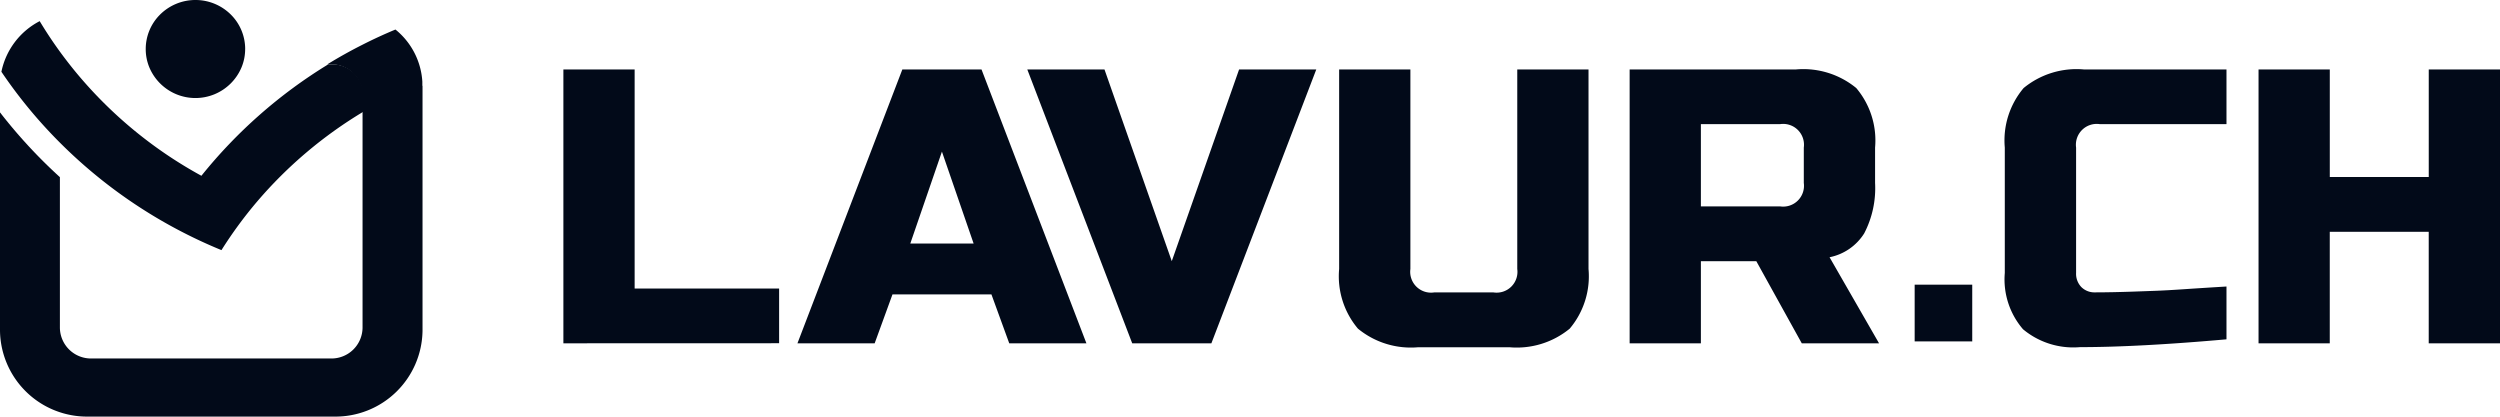 <svg id="Logo_Lavur.CH" xmlns="http://www.w3.org/2000/svg" width="96" height="16" viewBox="0 0 96 16">
  <g id="Sign" transform="translate(0 0)">
    <path id="Контур_1367" data-name="Контур 1367" d="M16.225,12.791V22.2a3.343,3.343,0,0,1-3.39,3.294H3.39A3.343,3.343,0,0,1,0,22.2V13.812A19.516,19.516,0,0,0,2.3,16.3v5.787a1.194,1.194,0,0,0,1.211,1.176h9.2a1.194,1.194,0,0,0,1.211-1.176V13.144a1.194,1.194,0,0,0-1.211-1.176h-.142c.438-.269.89-.522,1.353-.755q.618-.314,1.263-.582a2.787,2.787,0,0,1,1.033,2c0,.052,0,.106,0,.159" transform="translate(0 -9.497)" fill="#020a19"/>
    <path id="Контур_1368" data-name="Контур 1368" d="M49.818,1.882a1.832,1.832,0,0,1-.14.706,1.919,1.919,0,0,1-3.539,0A1.832,1.832,0,0,1,46,1.882,1.863,1.863,0,0,1,46.523.588a1.928,1.928,0,0,1,2.773,0,1.863,1.863,0,0,1,.523,1.294" transform="translate(-40.404)" fill="#020a19"/>
    <path id="Контур_1369" data-name="Контур 1369" d="M14.355,10.735v.639a16.55,16.55,0,0,0-4.08,3.447A16.225,16.225,0,0,0,8.9,16.693a18.964,18.964,0,0,1-2.071-1A18.851,18.851,0,0,1,2.7,12.569,18.451,18.451,0,0,1,.45,9.844,2.828,2.828,0,0,1,1.92,7.9h0q.364.605.781,1.178.255.349.529.687a16.548,16.548,0,0,0,4.9,4.073A18.833,18.833,0,0,1,13,9.559h.142a1.2,1.2,0,0,1,1.214,1.176" transform="translate(-0.396 -7.088)" fill="#020a19"/>
  </g>
  <path id="Logo" d="M56.05,9.976a2.931,2.931,0,0,1-.7-2.163V3A3.116,3.116,0,0,1,56.073.714,3.2,3.2,0,0,1,58.391,0h5.472V2.1H59a.8.8,0,0,0-.912.9V7.812a.736.736,0,0,0,.205.548.715.715,0,0,0,.524.2q.319,0,.7-.008t.79-.022l.828-.03q.418-.015,1.079-.06t1.649-.105v2.028q-3.39.3-5.624.3A3.01,3.01,0,0,1,56.05,9.976Zm-23.221.691a3.2,3.2,0,0,1-2.318-.714,3.116,3.116,0,0,1-.722-2.291V0h2.736V7.662a.8.8,0,0,0,.912.9h2.28a.8.8,0,0,0,.912-.9V0h2.736V7.662a3.116,3.116,0,0,1-.722,2.291,3.2,3.2,0,0,1-2.318.714Zm38.8-.15V6.235h-3.8v4.282H65.094V0H67.83V4.131h3.8V0h2.736V10.516Zm-24.074,0L45.808,7.362H43.68v3.155H40.944V0h6.384a3.2,3.2,0,0,1,2.318.714A3.116,3.116,0,0,1,50.369,3V4.357a3.756,3.756,0,0,1-.418,1.938,2.044,2.044,0,0,1-1.33.916l1.9,3.305ZM43.68,5.258h3.04a.8.8,0,0,0,.912-.9V3a.8.8,0,0,0-.912-.9H43.68ZM21.843,10.516,17.814,0h2.964l2.584,7.362L25.947,0h2.964L24.883,10.516Zm-4.722,0-.684-1.878h-3.8l-.684,1.878H8.988L13.016,0h3.04l4.028,10.516Zm-3.8-3.831h2.432L14.536,3.155ZM0,10.516V0H2.736V8.413H8.284v2.1Zm51.889-.073V8.263H54.1v2.181Z" transform="translate(21.634 2.667)" fill="#020a19"/>
</svg>
